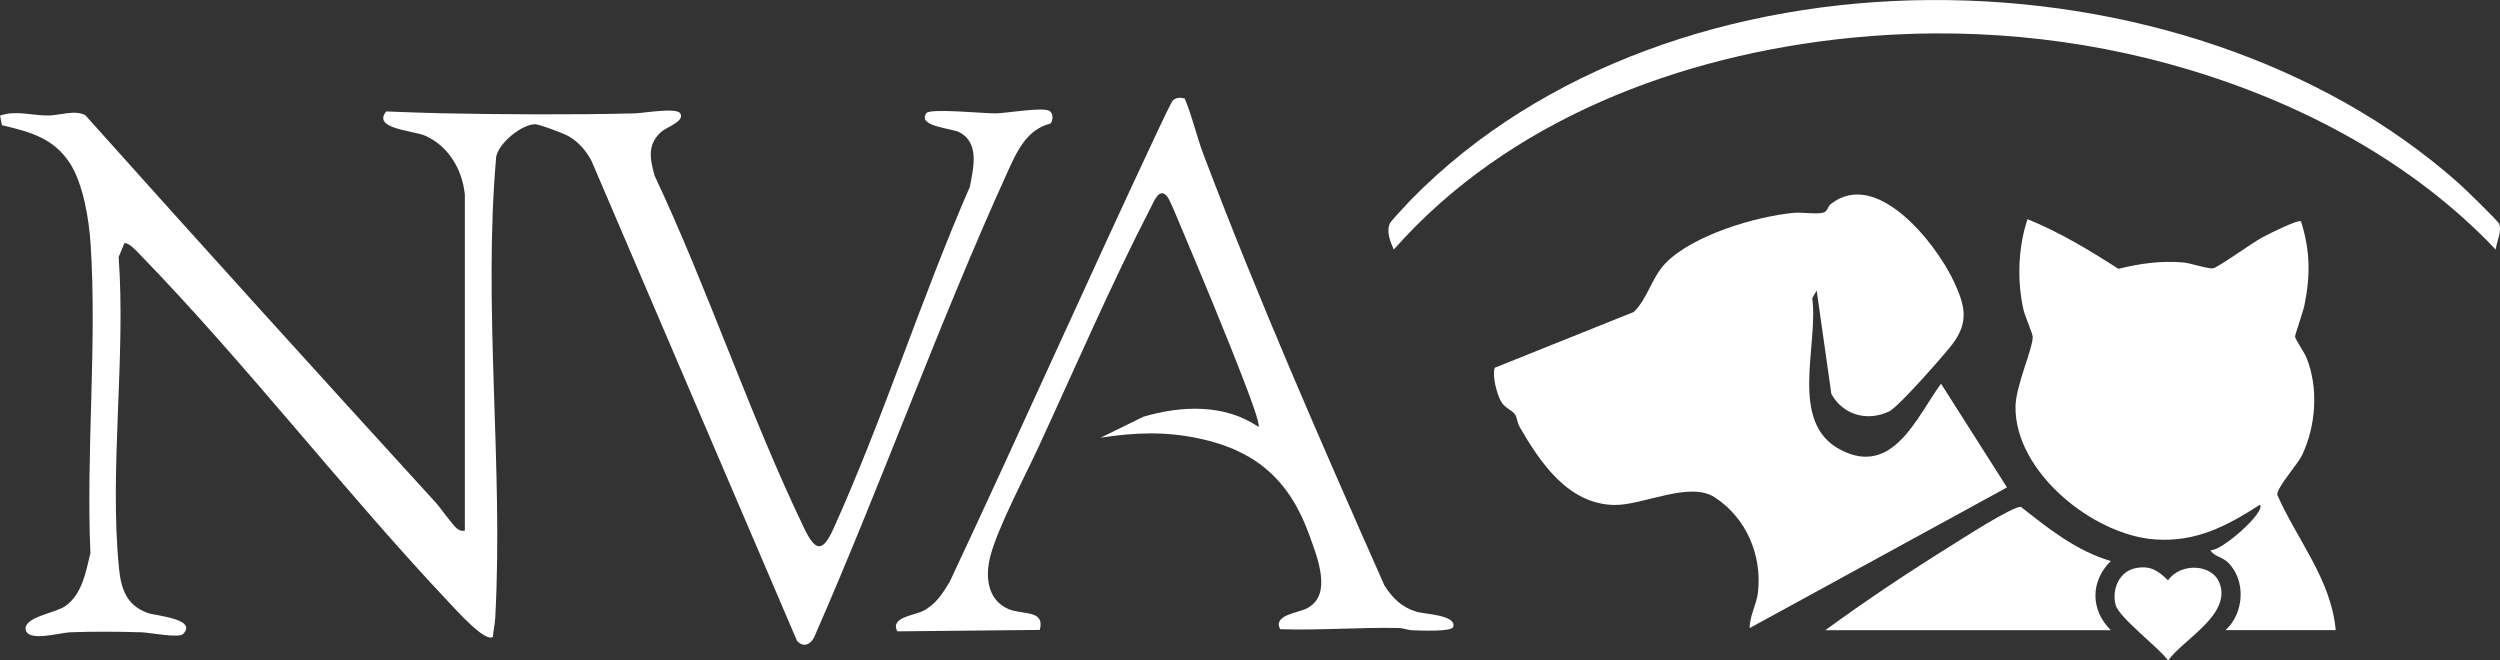 <?xml version="1.0" encoding="UTF-8"?>
<svg id="Layer_2" data-name="Layer 2" xmlns="http://www.w3.org/2000/svg" viewBox="0 0 577.93 152.68">
  <rect x="0" y="0" width="577.93" height="152.68" fill="#333333" stroke="none"/>
  <defs>
    <style>
      .cls-1 {
        fill: #fff;
      }
    </style>
  </defs>
  <g id="Layer_1-2" data-name="Layer 1">
    <g>
      <path class="cls-1" d="M419.95,67.19l-1.01,1.73c1.49,10.91-5.53,28.73,6.5,35.04,12.1,6.34,17.57-7.41,23.27-15.27l15.25,23.99-59.49,32.51c.02-2.93,1.61-5.41,1.93-8.31.95-8.62-2.72-17.13-9.97-21.9-5.84-3.84-16.61,1.85-23.22,1.75-10.73-.15-17.23-9.93-21.94-18.09-.53-.92-.54-2.15-1.09-2.91-.62-.88-2.26-1.39-3.14-2.86-1.01-1.69-2.13-6.02-1.5-7.86l32.12-12.88c3.21-3.09,4.16-7.93,7.29-11.21,6.23-6.52,20.96-10.92,29.78-11.72,1.89-.17,5.47.41,6.91-.09.81-.28.95-1.45,1.57-1.93,10.6-8.37,24.27,9.03,28.36,17.67,2.74,5.8,3.68,9.65-.34,14.85-2.01,2.6-12.41,14.44-14.56,15.44-5.07,2.35-10.6.8-13.31-4.08l-3.39-23.87Z"/>
      <path class="cls-1" d="M107.45,44.94c-.58-5.72-3.71-11.06-9-13.5-2.9-1.34-12.46-1.58-9.17-5.68,4.32.16,8.59.34,12.92.43,14.15.28,30.28.37,44.53.02,1.93-.05,9.53-1.4,10.49-.04,1.27,1.78-3.12,3.23-4.29,4.25-3.38,2.98-2.67,6.26-1.62,10.16,12.42,26.39,21.97,55.28,34.55,81.45,2.61,5.42,4.25,5.86,6.83.15,11.51-25.5,20.29-53.25,31.51-78.99.82-4.28,2.31-10.14-2.4-12.61-1.84-.96-9.85-1.34-7.64-4.43.83-1.17,13.51.11,16.06.06s10.89-1.52,12.4-.56c.89.57.86,2.14.22,2.92-5.52,1.34-7.82,6.54-9.97,11.28-15.89,34.99-28.91,71.46-44.32,106.68-.71,2.1-2.52,3.55-4.3,1.62l-47.52-110.98c-1.27-2.36-2.96-4.34-5.31-5.69-1.14-.66-6.73-2.75-7.71-2.76-3.06,0-8.34,4.27-9,7.47-3.09,35.11,1.7,71.67-.23,106.77-.08,1.46-.45,2.79-.53,4.23-1.57,1.55-8.53-6.19-9.75-7.49-24.57-26-47.15-55.46-71.99-81.01-.69-.71-2.49-2.68-3.45-2.46l-1.33,3.19c1.68,23.09-2.19,49.23.08,71.96.49,4.88,1.79,8.59,6.67,10.33,1.88.67,11.57,1.35,8.14,4.86-.97,1-7.7-.34-9.6-.4-5.28-.16-11.28-.21-16.54,0-2.37.09-9.97,2.38-10.25-.76-.25-2.8,6.94-3.71,9.19-5.31,3.87-2.74,4.74-7.92,5.78-12.22-1.02-23.39,1.55-48.21.05-71.44-.37-5.66-1.69-13.92-4.79-18.71-3.8-5.86-9.27-7.25-15.71-8.79l-.44-2.21c3.66-1.31,7.46.03,11.23-.03,2.55-.04,6.16-1.38,8.5-.05,26.83,29.99,53.85,59.8,80.98,89.52,1.22,1.34,3.84,5.18,4.96,6.04.61.47,1.01.57,1.78.47V44.94Z"/>
      <path class="cls-1" d="M514.45,145.69c4.37-3.88,4.84-11.67.5-15.75-1.29-1.21-3.07-1.28-4-2.75,2.49.39,12.93-8.88,11.49-10.51-7.73,4.95-14.72,8.68-24.27,8.02-14.2-.98-32.46-15.57-32.24-30.75.07-4.79,3.98-13.28,3.98-16.03,0-.84-1.78-4.75-2.14-6.33-1.51-6.78-1.24-14.33.93-20.93,7.46,3.05,14.27,7.14,21.02,11.49,4.86-1.22,9.93-1.92,14.97-1.48,1.75.15,5.73,1.55,6.94,1.35,1.09-.18,9.16-5.97,11.31-7.12,1.29-.69,8.36-4.27,8.99-3.72,2.15,6.79,2.19,12.58.77,19.49-.28,1.36-2.19,6.8-2.15,7.17.06.61,2.14,3.62,2.64,4.84,2.82,6.94,2.21,15.74-.99,22.49-1.04,2.19-5.85,7.47-5.76,9.21,4.54,10.38,12.47,19.56,13.51,31.29h-25.5Z"/>
      <path class="cls-1" d="M273.87,22.77c1.77,4.19,2.72,8.65,4.33,12.91,12.72,33.59,27.32,66.88,41.84,99.66,1.91,2.96,3.96,5.02,7.42,6.08,1.79.55,9.31.73,8.48,3.5-.36,1.19-7.7.83-9.27.79-1.18-.03-2.28-.52-3.46-.54-9.15-.17-18.19.58-27.28.28-1.71-3.29,4.08-3.73,6.2-4.82,5.98-3.07,2.4-11.8.55-16.93-4.5-12.52-12.14-19.44-25.22-22.28-8.02-1.74-14.95-1.47-23.02-.24l9.89-4.85c8.79-2.58,18.76-3.01,26.6,2.36.46-.62-2.27-7.73-2.75-8.99-4.76-12.52-10.28-25.62-15.49-38.01-.54-1.29-2.22-5.41-2.81-6.19-1.81-2.39-3.09,1-3.87,2.51-9.02,17.43-17.69,37.5-26.01,55.49-3.12,6.74-9.27,18.34-11.03,24.97-1.26,4.71-.78,10.18,4.13,12.31,3.31,1.44,8.51.09,7.27,4.84l-32.94.33c-1.72-3.22,3.8-3.66,5.85-4.67,3-1.49,4.57-3.99,6.25-6.75,16.23-34.56,31.74-69.47,47.98-104.02.52-1.1,3.26-6.97,3.67-7.33.74-.65,1.77-.68,2.68-.41Z"/>
      <path class="cls-1" d="M576.94,57.69c-19.06-20.11-44.63-33.73-71.1-41.64-25.24-7.55-51.84-9.93-78.08-7.3-39.29,3.95-79.05,18.92-105.56,48.94-.82-1.87-1.87-4.38-.77-6.28.22-.38,4.1-4.57,4.75-5.24,60.45-61.67,178.9-60.18,242.28-3.74,1.25,1.12,8.89,8.51,9.24,9.27.76,1.65-.57,4.22-.76,5.99Z"/>
      <path class="cls-1" d="M421.95,145.69c9.31-6.8,19.04-13.29,28.85-19.4,2.51-1.56,14.47-9.31,16.39-9.11,6.38,5.04,12.83,10.19,20.77,12.52-4.77,4.66-4.71,11.33,0,15.99h-66Z"/>
      <path class="cls-1" d="M493.82,131.31c3.33-.61,5.1.65,7.38,2.85,2.83-4.15,10.49-3.93,12.03,1,2.23,7.14-8.32,12.51-12.03,17.52-2.13-3-11.36-9.88-12.13-12.86-.95-3.67.9-7.8,4.74-8.51Z"/>
    </g>
  </g>
</svg>